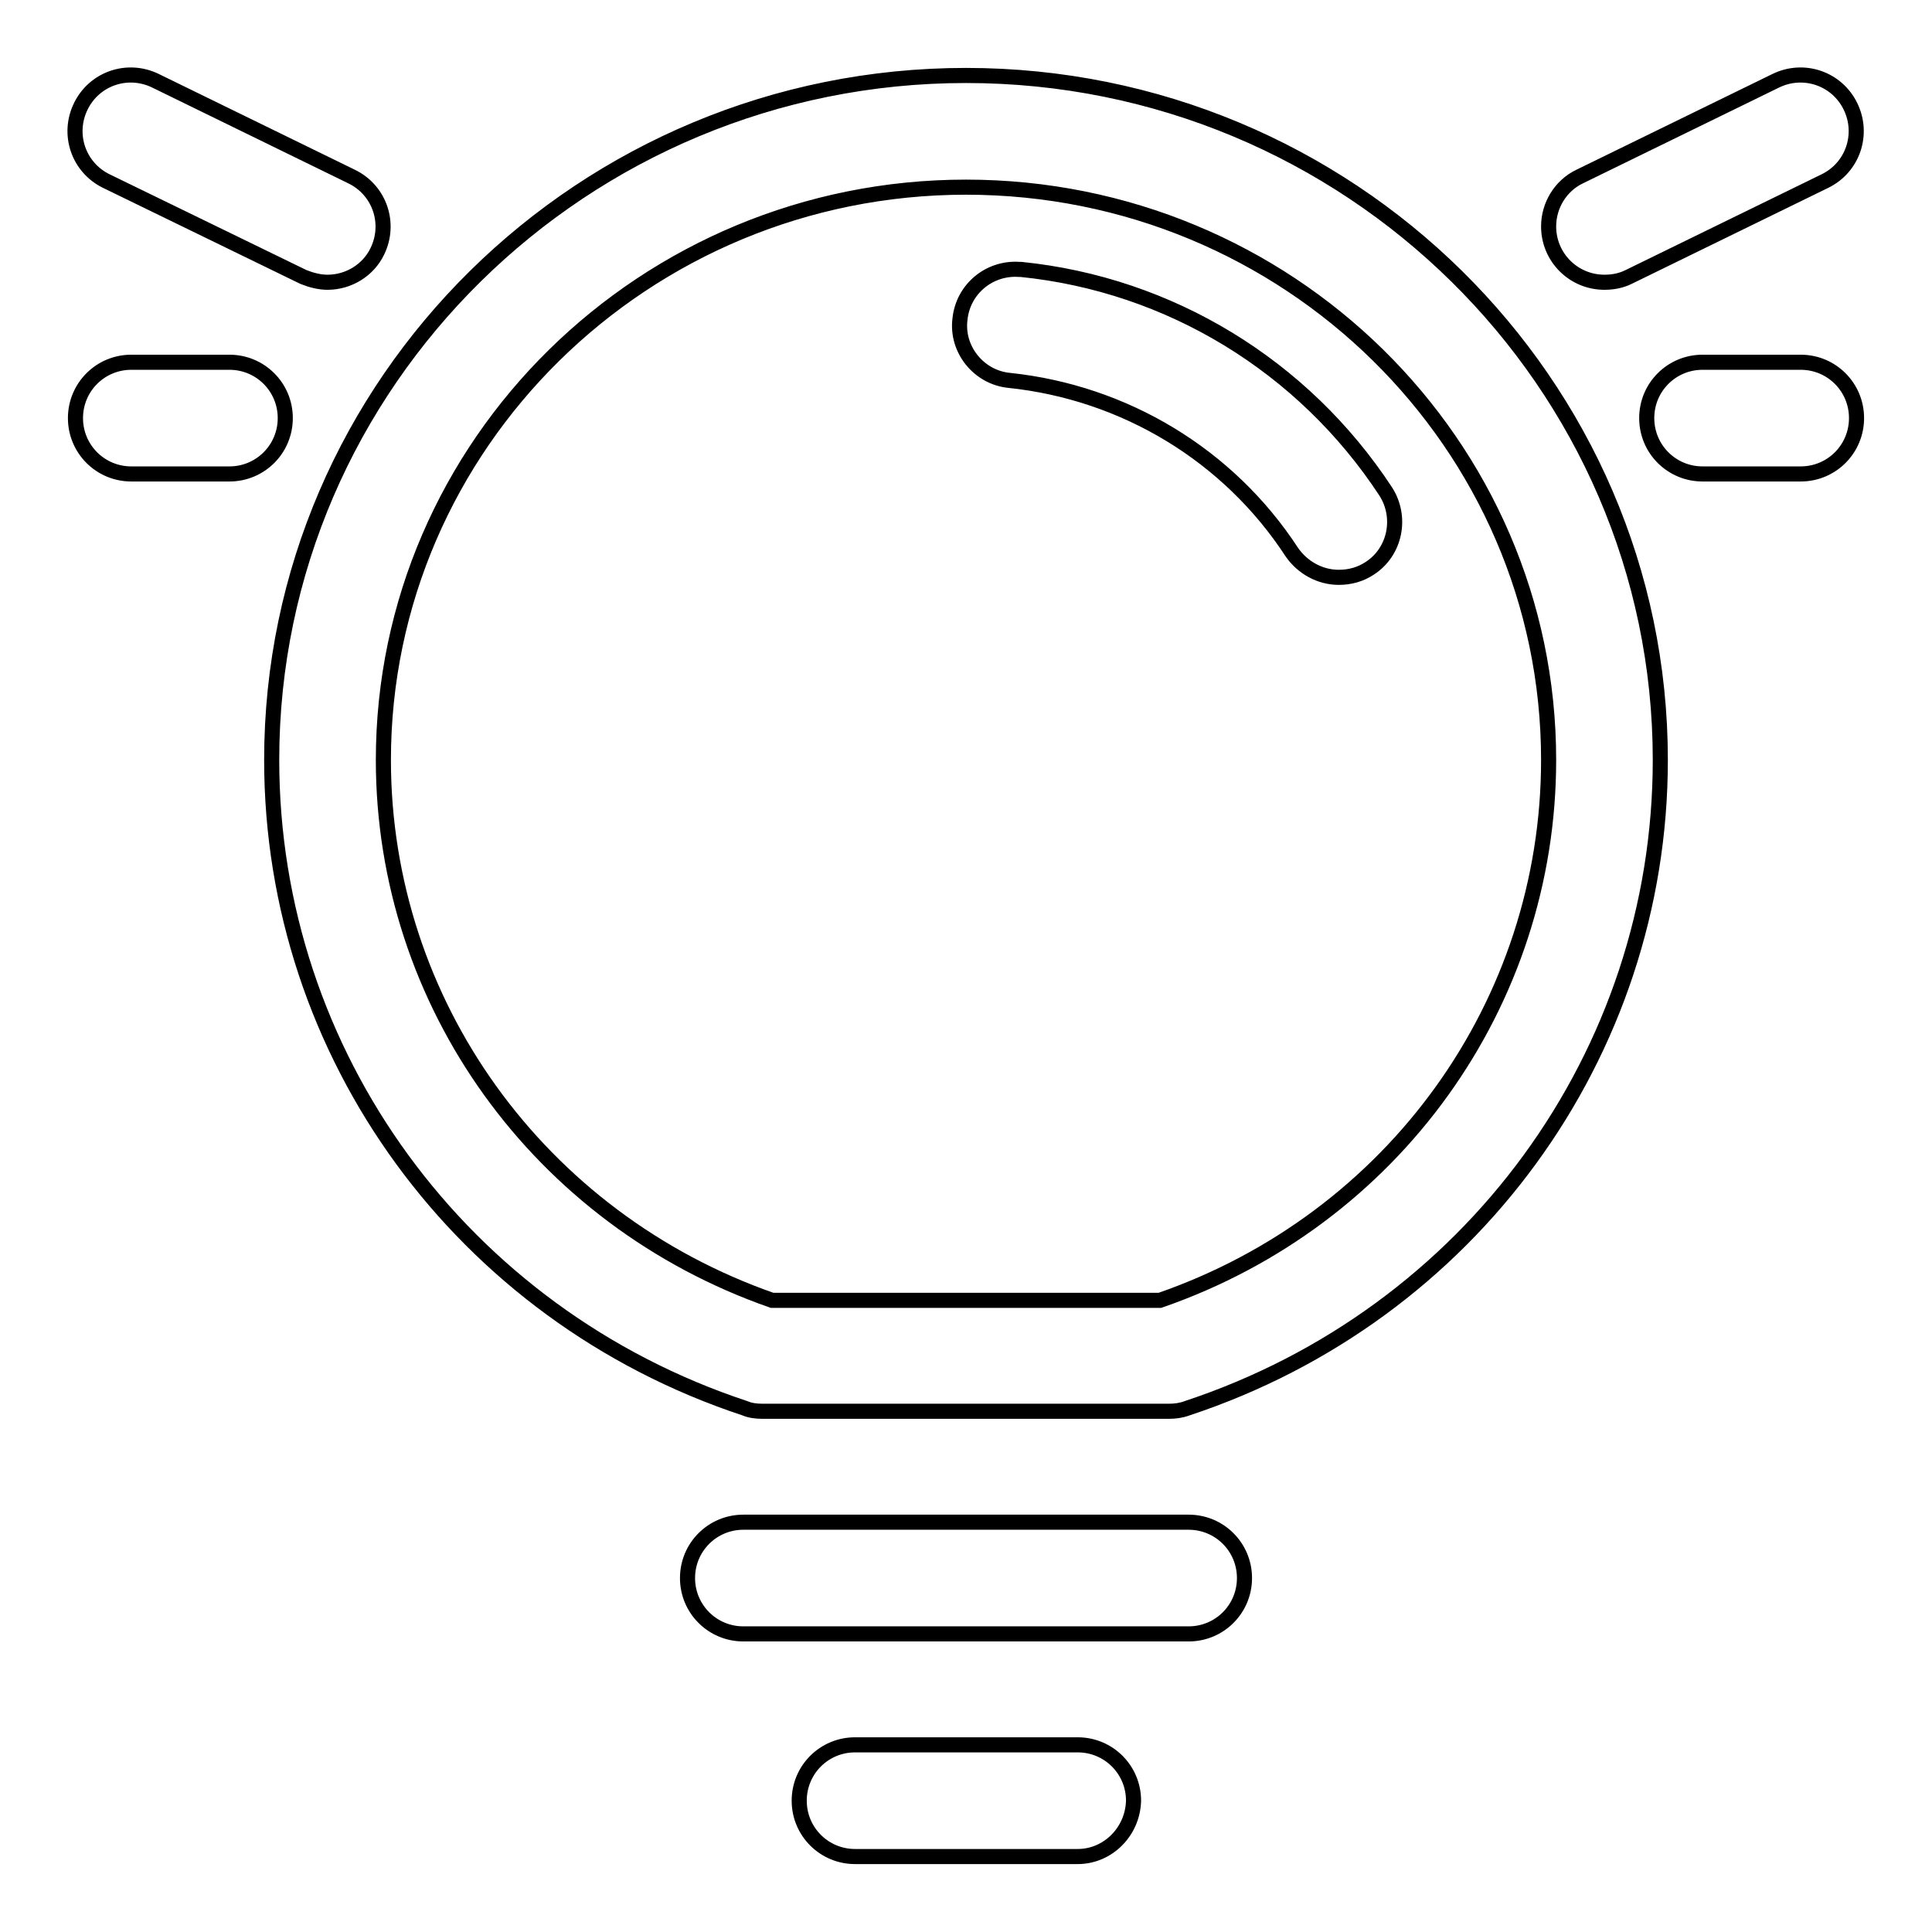 <?xml version="1.0" encoding="utf-8"?>
<!-- Svg Vector Icons : http://www.onlinewebfonts.com/icon -->
<!DOCTYPE svg PUBLIC "-//W3C//DTD SVG 1.1//EN" "http://www.w3.org/Graphics/SVG/1.1/DTD/svg11.dtd">
<svg version="1.1" xmlns="http://www.w3.org/2000/svg" xmlns:xlink="http://www.w3.org/1999/xlink" x="0px" y="0px" viewBox="0 0 256 256" enable-background="new 0 0 256 256" xml:space="preserve">
<g> <path stroke-width="2" fill-opacity="0" stroke="#000000"  d="M157.5,216.5h-59c-4.1,0-7.4-3.3-7.4-7.4c0-4.1,3.3-7.4,7.4-7.4h59c4.1,0,7.4,3.3,7.4,7.4 C164.9,213.2,161.6,216.5,157.5,216.5z M142.8,246h-29.5c-4.1,0-7.4-3.3-7.4-7.4c0-4.1,3.3-7.4,7.4-7.4h29.5c4.1,0,7.4,3.3,7.4,7.4 C150.1,242.7,146.8,246,142.8,246L142.8,246z M154.9,187h-53.9c-0.8,0-1.6-0.1-2.3-0.4C61.2,174.2,36,139.7,36,100.7 c0-50,41.3-90.7,92-90.7c50.7,0,92,40.7,92,90.7c0,39-25.2,73.5-62.7,85.9C156.5,186.9,155.7,187,154.9,187L154.9,187z  M102.3,172.3h51.4c30.9-10.7,51.5-39.3,51.5-71.6c0-41.9-34.6-75.9-77.2-75.9c-42.6,0-77.2,34.1-77.2,75.9 C50.8,132.9,71.4,161.5,102.3,172.3z M177.4,76.5c-2.5,0-4.8-1.3-6.2-3.3C162.8,60.3,149,52,133.7,50.4c-4-0.4-7-4.1-6.5-8.1 c0,0,0,0,0,0c0.4-4,3.9-6.9,7.9-6.6c0.1,0,0.1,0,0.2,0c19.7,2,37.4,12.8,48.3,29.4c2.2,3.4,1.3,8-2.1,10.2 C180.3,76.1,178.9,76.5,177.4,76.5z M212.6,37.4c-4.1,0-7.4-3.3-7.4-7.4c0-2.8,1.6-5.4,4.1-6.6l26-12.7c3.7-1.8,8.1-0.3,9.9,3.4 c1.8,3.7,0.3,8.1-3.4,9.9l0,0l-26,12.7C214.8,37.2,213.7,37.4,212.6,37.4L212.6,37.4z M238.6,62.8h-13c-4.1,0-7.4-3.3-7.4-7.4 c0-4.1,3.3-7.4,7.4-7.4h13c4.1,0,7.4,3.3,7.4,7.4C246,59.5,242.7,62.8,238.6,62.8z M43.4,37.4c-1.1,0-2.2-0.3-3.2-0.7L14.1,24 c-3.7-1.8-5.2-6.2-3.4-9.9c1.8-3.7,6.2-5.2,9.9-3.4l26,12.7c3.7,1.8,5.2,6.2,3.4,9.9C48.8,35.8,46.2,37.4,43.4,37.4z M30.4,62.8 h-13c-4.1,0-7.4-3.3-7.4-7.4c0-4.1,3.3-7.4,7.4-7.4h13c4.1,0,7.4,3.3,7.4,7.4C37.8,59.5,34.5,62.8,30.4,62.8z"/></g>
</svg>